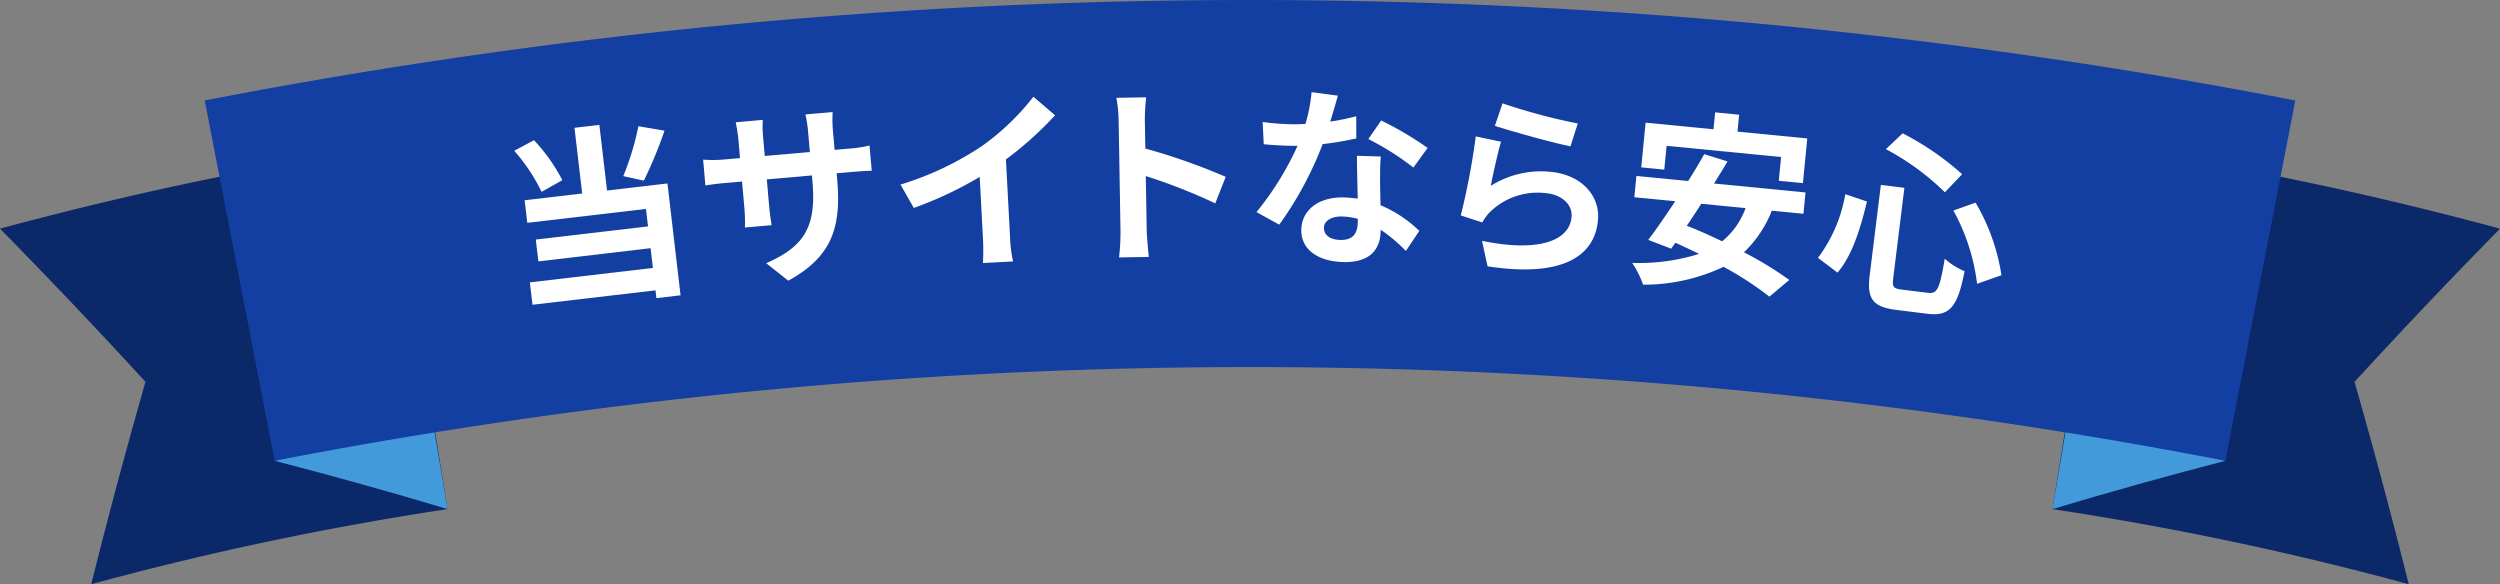 <svg xmlns="http://www.w3.org/2000/svg" width="233.482" height="54.561" viewBox="0 0 233.482 54.561">
  <rect x="0" y="0" width="233.482" height="54.561" fill="#808080" stroke="none"/>
  <g id="グループ_9375" data-name="グループ 9375" transform="translate(-709 -1368)">
    <g id="グループ_9143" data-name="グループ 9143" transform="translate(709 1368)">
      <g id="グループ_9130" data-name="グループ 9130">
        <g id="グループ_9044" data-name="グループ 9044">
          <path id="パス_21" data-name="パス 21" d="M1068.74,651.594a292.6,292.6,0,0,0-33.276-7.014q2.726-16.925,5.454-33.845a327.151,327.151,0,0,1,36.345,7.655q-6.948,7.065-13.585,14.306Q1066.382,642.139,1068.74,651.594Z" transform="translate(-843.781 -597.032)" fill="#0b2869"/>
          <path id="パス_22" data-name="パス 22" d="M1051.617,643.009q-8.174,2.117-16.153,4.511.833-4.931,1.669-9.859Q1044.434,640.224,1051.617,643.009Z" transform="translate(-843.781 -599.973)" fill="#429adb"/>
          <path id="パス_23" data-name="パス 23" d="M828.809,651.594a292.936,292.936,0,0,1,33.276-7.014q-2.727-16.925-5.455-33.845a327.22,327.22,0,0,0-36.344,7.654q6.948,7.065,13.585,14.306Q831.168,642.14,828.809,651.594Z" transform="translate(-820.286 -597.033)" fill="#0b2869"/>
          <path id="パス_24" data-name="パス 24" d="M849.075,643.009q8.175,2.117,16.154,4.511-.834-4.931-1.668-9.859Q856.263,640.224,849.075,643.009Z" transform="translate(-823.43 -599.973)" fill="#429adb"/>
          <g id="グループ_9043" data-name="グループ 9043" transform="translate(19.12)">
            <path id="パス_25" data-name="パス 25" d="M1030.465,638.39a478.277,478.277,0,0,0-182.186,0q-3.264-16.827-6.53-33.654a512.541,512.541,0,0,1,195.246,0Q1033.73,621.563,1030.465,638.39Z" transform="translate(-841.75 -595.353)" fill="#133fa2"/>
          </g>
        </g>
      </g>
      <g id="グループ_9142" data-name="グループ 9142" transform="translate(48.029 8.606)">
        <path id="パス_51" data-name="パス 51" d="M872,614.2a16.8,16.8,0,0,0-2.553-3.835l1.845-.99a16.456,16.456,0,0,1,2.648,3.735Zm6.116-.123,5.64-.662,1.224,10.446-2.253.264-.085-.727-11.492,1.347-.244-2.092,11.491-1.348-.216-1.844L871.7,620.692l-.239-2.039,10.48-1.228-.191-1.632-11.083,1.3-.248-2.11,5.374-.63-.72-6.136,2.323-.272Zm5.367-5.591a40.116,40.116,0,0,1-1.934,4.667l-1.919-.422a25.668,25.668,0,0,0,1.413-4.661Z" transform="translate(-869.45 -604.888)" fill="#fff"/>
        <path id="パス_52" data-name="パス 52" d="M898.411,622.267l-2.059-1.63c3.327-1.49,4.7-3.15,4.324-7.524l-.059-.675-4.213.367.211,2.417c.068.782.185,1.507.234,1.861l-2.49.217a14.388,14.388,0,0,0-.056-1.876l-.21-2.418-1.511.133c-.888.076-1.526.169-1.914.238l-.211-2.418a11.634,11.634,0,0,0,1.934-.008l1.511-.132-.154-1.76c-.044-.515-.145-1.061-.245-1.59l2.524-.22a10.852,10.852,0,0,0,.033,1.61l.154,1.76,4.213-.367-.164-1.867a11.725,11.725,0,0,0-.25-1.644l2.542-.222a11.427,11.427,0,0,0,.019,1.664l.162,1.866,1.316-.114a10.733,10.733,0,0,0,1.945-.295l.206,2.364c-.395,0-1.018.036-1.96.118l-1.317.114.052.587C903.363,617.233,902.53,620.01,898.411,622.267Z" transform="translate(-872.819 -604.659)" fill="#fff"/>
        <path id="パス_53" data-name="パス 53" d="M920.023,609.415a22.918,22.918,0,0,0,4.8-4.6l2.022,1.733a32.68,32.68,0,0,1-4.589,4.122l.383,7.2a12.218,12.218,0,0,0,.285,2.326l-2.816.149a20.074,20.074,0,0,0,0-2.342l-.3-5.7a35.834,35.834,0,0,1-6.155,2.9l-1.242-2.186A28.7,28.7,0,0,0,920.023,609.415Z" transform="translate(-876.339 -604.386)" fill="#fff"/>
        <path id="パス_54" data-name="パス 54" d="M936.635,607.064a12.4,12.4,0,0,0-.214-2.139l2.784-.047a19.431,19.431,0,0,0-.124,2.144l.045,2.641a58.237,58.237,0,0,1,7.507,2.641l-.976,2.48a51.561,51.561,0,0,0-6.488-2.551l.086,5.052c.008.517.119,1.765.2,2.5l-2.785.047a19.506,19.506,0,0,0,.137-2.5Z" transform="translate(-880.19 -604.396)" fill="#fff"/>
        <path id="パス_55" data-name="パス 55" d="M958.895,607.055a21.7,21.7,0,0,0,2.427-.5l.007,2.073a30.936,30.936,0,0,1-3.142.529,32.943,32.943,0,0,1-4.053,7.523l-2.126-1.173a28.14,28.14,0,0,0,3.834-6.19c-.322.008-.626,0-.929-.01-.732-.023-1.463-.062-2.229-.139l-.1-2.076a22.353,22.353,0,0,0,2.37.2c.535.017,1.07.015,1.626-.022a15,15,0,0,0,.573-2.966l2.456.326C959.452,605.2,959.192,606.1,958.895,607.055Zm4.655,5.537c0,.519.029,1.378.039,2.27a11.66,11.66,0,0,1,3.624,2.4l-1.254,1.874a15.147,15.147,0,0,0-2.35-1.984c0,.055,0,.126-.006.179-.05,1.66-1,2.917-3.535,2.84-2.213-.066-3.933-1.1-3.872-3.065.054-1.75,1.558-3.043,4.039-2.968.428.014.819.061,1.229.109-.031-1.323-.072-2.914-.075-4l2.231.069C963.543,611.056,963.556,611.807,963.55,612.592Zm-3.741,5.514c1.231.038,1.626-.629,1.657-1.61,0-.107.007-.215.01-.357a6.368,6.368,0,0,0-1.439-.223c-1.036-.031-1.71.412-1.73,1.037C958.287,617.613,958.827,618.076,959.809,618.106Zm2.645-9.423,1.2-1.732a30.762,30.762,0,0,1,4.334,2.562l-1.324,1.835A25.711,25.711,0,0,0,962.454,608.683Z" transform="translate(-882.69 -604.304)" fill="#fff"/>
        <path id="パス_56" data-name="パス 56" d="M977.531,613.259a8.742,8.742,0,0,1,5.369-1.332c3.116.212,4.8,2.26,4.653,4.415-.222,3.241-2.957,5.557-10.321,4.428l-.518-2.38c5.293,1.1,8.213-.01,8.367-2.271.079-1.157-.966-2.087-2.515-2.194a6.355,6.355,0,0,0-5.094,1.762,4.315,4.315,0,0,0-.73.987l-2.012-.656a65.651,65.651,0,0,0,1.4-7.382l2.363.5C978.195,610.1,977.726,612.253,977.531,613.259Zm8.128-5.83-.683,2.135c-1.782-.354-5.7-1.463-7.061-1.914l.716-2.1A54.747,54.747,0,0,0,985.659,607.43Z" transform="translate(-886.334 -604.504)" fill="#fff"/>
        <path id="パス_57" data-name="パス 57" d="M1006.835,615.734a10.841,10.841,0,0,1-2.6,3.889,32.729,32.729,0,0,1,4.231,2.583l-1.856,1.558a30.588,30.588,0,0,0-4.282-2.785,17.421,17.421,0,0,1-7.516,1.668,8.651,8.651,0,0,0-1.02-2.035,18.7,18.7,0,0,0,6.251-.843c-.754-.36-1.49-.719-2.212-1.04l-.395.553-2.143-.819c.739-.968,1.617-2.245,2.522-3.609l-3.82-.373.195-1.989,4.832.471c.55-.861,1.065-1.725,1.5-2.507l2.176.678c-.388.662-.814,1.355-1.259,2.065l8.544.835-.195,1.99ZM996.791,611.9l-2.15-.21.408-4.175,6.341.619.155-1.581,2.239.22-.155,1.58,6.519.636-.407,4.175-2.256-.22.218-2.221-10.694-1.044Zm3.455,3.188c-.446.709-.909,1.4-1.349,2.055,1.055.409,2.171.912,3.3,1.453a7.094,7.094,0,0,0,2.186-3.1Z" transform="translate(-889.39 -604.665)" fill="#fff"/>
        <path id="パス_58" data-name="パス 58" d="M1019.033,615.251c-.566,2.395-1.363,5.048-2.747,6.64l-1.825-1.377a13.788,13.788,0,0,0,2.552-5.945Zm3.5-1.275-1.042,8.416c-.106.851,0,.99.837,1.092l2.426.3c.869.107,1.078-.425,1.547-3.191a6.5,6.5,0,0,0,1.853,1.165c-.639,3.267-1.335,4.243-3.461,3.979l-2.888-.358c-2.251-.278-2.785-1.046-2.511-3.261l1.042-8.417Zm-.161-5.093a26.348,26.348,0,0,1,5.555,3.818l-1.613,1.689a23.857,23.857,0,0,0-5.509-4.029Zm6.809,6.473a19.1,19.1,0,0,1,2.417,6.778l-2.276.8a19.011,19.011,0,0,0-2.212-6.84Z" transform="translate(-892.705 -605.038)" fill="#fff"/>
      </g>
    </g>
  </g>
</svg>
